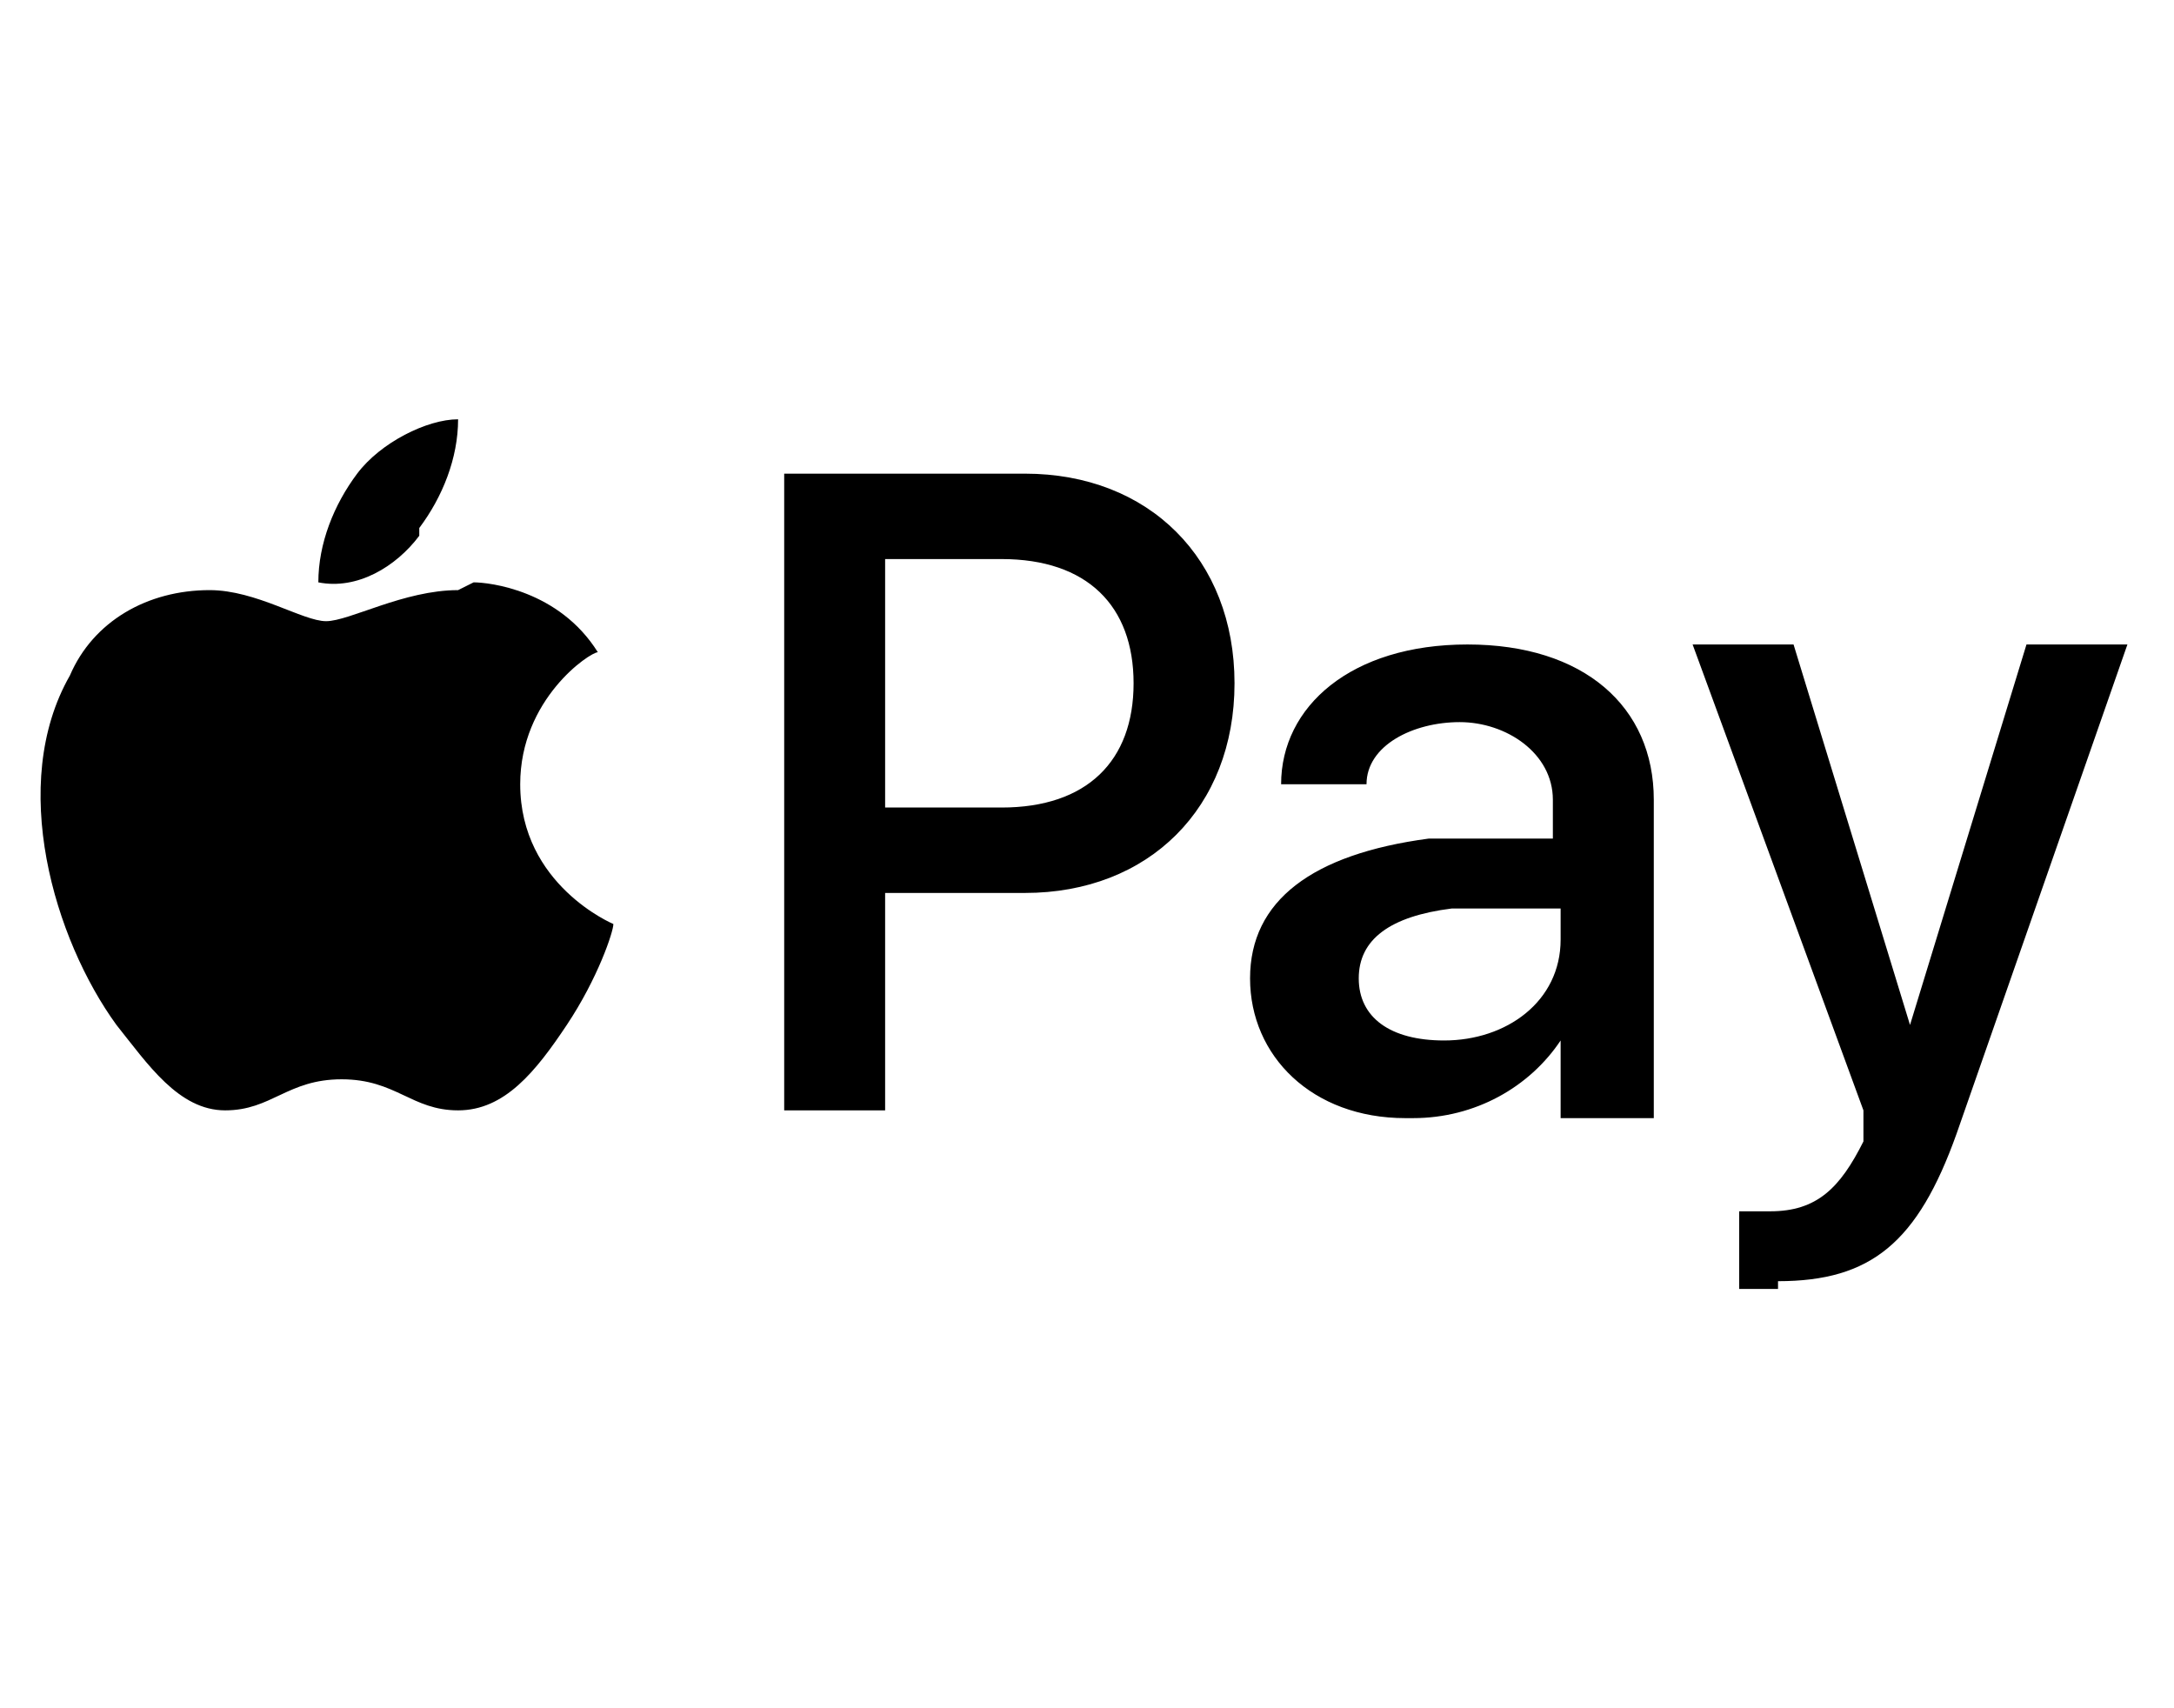 <?xml version="1.0" encoding="UTF-8"?>
<svg xmlns="http://www.w3.org/2000/svg" version="1.1" viewBox="0 0 28 22">
  <!-- Generator: Adobe Illustrator 28.6.0, SVG Export Plug-In . SVG Version: 1.2.0 Build 709)  -->
  <g>
    <g id="_Шар_1" data-name="Шар_1">
      <path d="M5.4,6.9c-.3.4-.8.7-1.3.6,0-.5.2-1,.5-1.4.3-.4.9-.7,1.3-.7,0,.5-.2,1-.5,1.4M5.9,7.6c-.7,0-1.4.4-1.7.4s-.9-.4-1.5-.4c-.8,0-1.5.4-1.8,1.1-.8,1.4-.2,3.4.6,4.5.4.5.8,1.1,1.4,1.1.6,0,.8-.4,1.5-.4s.9.4,1.5.4c.6,0,1-.5,1.4-1.1.4-.6.6-1.2.6-1.3,0,0-1.2-.5-1.2-1.8,0-1.1.9-1.7,1-1.7-.5-.8-1.4-.9-1.6-.9M10.1,6.1v8.2h1.3v-2.8h1.8c1.6,0,2.7-1.1,2.7-2.7s-1.1-2.7-2.7-2.7h-3.1ZM11.4,7.2h1.5c1.1,0,1.7.6,1.7,1.6s-.6,1.6-1.7,1.6h-1.5v-3.3ZM18.2,14.4c.8,0,1.5-.4,1.9-1h0v1h1.2v-4.1c0-1.2-.9-2-2.4-2s-2.4.8-2.4,1.8h1.1c0-.5.6-.8,1.2-.8s1.2.4,1.2,1v.5h-1.6c-1.5.2-2.3.8-2.3,1.8s.8,1.8,2,1.8ZM18.6,13.4c-.7,0-1.1-.3-1.1-.8s.4-.8,1.2-.9h1.4c0,0,0,.4,0,.4,0,.8-.7,1.3-1.5,1.3ZM22.9,16.5c1.2,0,1.8-.5,2.3-1.9l2.2-6.3h-1.3l-1.5,4.9h0l-1.5-4.9h-1.3l2.2,6v.4c-.3.6-.6.9-1.2.9s-.3,0-.4,0v1c0,0,.4,0,.5,0Z"/>
    </g>
  </g>
</svg>